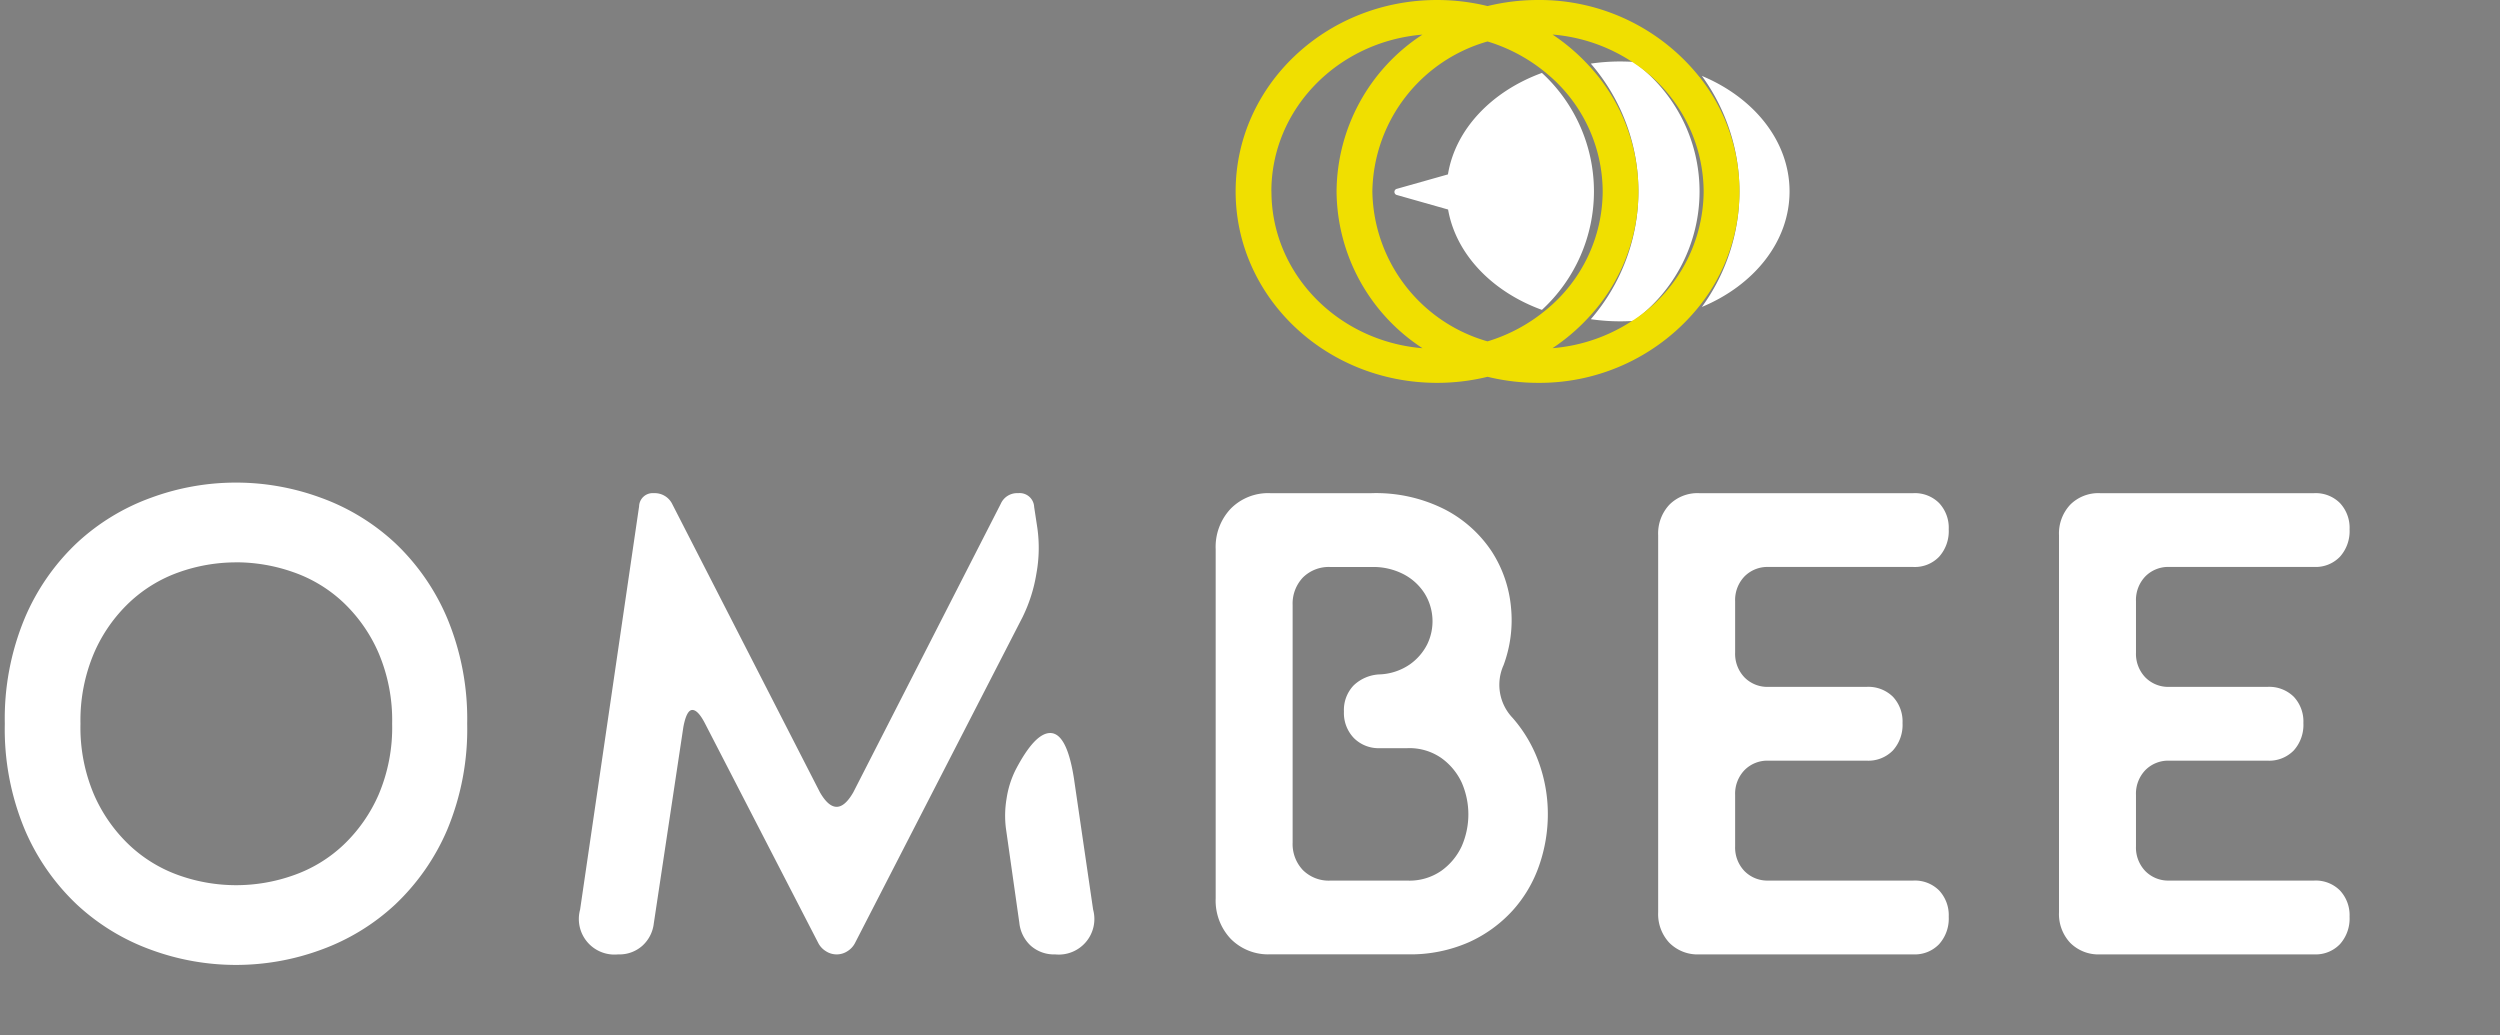 <?xml version="1.0" encoding="UTF-8"?> <svg xmlns="http://www.w3.org/2000/svg" xmlns:xlink="http://www.w3.org/1999/xlink" width="206" height="85.288" viewBox="0 0 206 85.288"><rect x="0" y="0" width="206" height="85.288" fill="#808080" stroke="none"/><defs><clipPath id="clip-path"><rect id="Rectangle_1689" data-name="Rectangle 1689" width="206" height="51" transform="translate(387 371)" fill="#fff" stroke="#707070" stroke-width="1"></rect></clipPath><clipPath id="clip-path-2"><rect id="Rectangle_1687" data-name="Rectangle 1687" width="193.207" height="79.511" fill="none"></rect></clipPath></defs><g id="Group_2645" data-name="Group 2645" transform="translate(-387 -336.712)"><g id="Ombee_beeldmerk_op_zwart_RGB" data-name="Ombee beeldmerk op zwart RGB" transform="translate(488.816 336.712)"><path id="Path_3283" data-name="Path 3283" d="M202.82,35.39a16.184,16.184,0,0,1,0,19.037c4.294-1.788,7.224-5.382,7.224-9.52s-2.932-7.729-7.224-9.517Z" transform="translate(-164.401 -29.134)" fill="#fff"></path><path id="Path_3284" data-name="Path 3284" d="M153.98,28.838a16.093,16.093,0,0,1,0,21.058,16.81,16.81,0,0,0,2.432.175c.371,0,.735-.013,1.1-.036a13.2,13.2,0,0,0,0-21.339q-.544-.035-1.1-.036a16.81,16.81,0,0,0-2.432.175Z" transform="translate(-124.713 -23.594)" fill="#fff"></path><path id="Path_3285" data-name="Path 3285" d="M38.215,6.337h0A16.863,16.863,0,0,0,24.918,0a17.459,17.459,0,0,0-4.16.5A17.551,17.551,0,0,0,16.6,0C7.431,0,0,7.062,0,15.772S7.431,31.547,16.6,31.547a17.459,17.459,0,0,0,4.16-.5,17.551,17.551,0,0,0,4.16.5,16.858,16.858,0,0,0,13.3-6.337,15.146,15.146,0,0,0,0-18.874Zm-7.97,9.435a12.66,12.66,0,0,1-4.571,9.684,13.786,13.786,0,0,1-4.918,2.673,13.067,13.067,0,0,1-9.489-12.358A13.065,13.065,0,0,1,20.756,3.417a13.809,13.809,0,0,1,4.918,2.672A12.66,12.66,0,0,1,30.245,15.772Zm-27.3,0c0-6.78,5.472-12.343,12.449-12.92a15.538,15.538,0,0,0-7.077,12.92A15.541,15.541,0,0,0,15.4,28.694C8.42,28.117,2.951,22.55,2.951,15.772Zm29.828,10.6a13.976,13.976,0,0,1-6.661,2.317,16.265,16.265,0,0,0,2.9-2.457,15.185,15.185,0,0,0,0-20.928,16.34,16.34,0,0,0-2.9-2.457A13.983,13.983,0,0,1,32.777,5.17a12.766,12.766,0,0,1,5.788,10.6A12.772,12.772,0,0,1,32.777,26.377Z" transform="translate(0 0)" fill="#f0df00"></path><path id="Path_3286" data-name="Path 3286" d="M79.667,34c-4.129,1.506-7.132,4.632-7.742,8.36l-4.248,1.2a.264.264,0,0,0,0,.487l4.26,1.208c.645,3.688,3.634,6.777,7.73,8.268a13.256,13.256,0,0,0,0-19.525Z" transform="translate(-54.43 -27.99)" fill="#fff"></path></g><g id="Mask_Group_1" data-name="Mask Group 1" clip-path="url(#clip-path)"><g id="Group_1" data-name="Group 1" transform="translate(76.357 284.783)"><g id="Group_2570" data-name="Group 2570" transform="translate(311.039 51.929)"><g id="Group_2569" data-name="Group 2569" transform="translate(0 0)" clip-path="url(#clip-path-2)"><g id="Group_2644" data-name="Group 2644"><path id="Path_3274" data-name="Path 3274" d="M0,37.014a21.511,21.511,0,0,1,1.637-8.688A18.336,18.336,0,0,1,5.944,22.11a17.9,17.9,0,0,1,6.1-3.719,20.232,20.232,0,0,1,14.005,0,17.9,17.9,0,0,1,6.1,3.719,18.372,18.372,0,0,1,4.309,6.215A21.55,21.55,0,0,1,38.1,37.014a21.5,21.5,0,0,1-1.637,8.714,18.423,18.423,0,0,1-4.309,6.19,17.9,17.9,0,0,1-6.1,3.719,20.268,20.268,0,0,1-14.005,0,17.9,17.9,0,0,1-6.1-3.719,18.386,18.386,0,0,1-4.306-6.19A21.459,21.459,0,0,1,0,37.014m19.077-13.3a14.071,14.071,0,0,0-4.731.814,11.584,11.584,0,0,0-4.094,2.5A12.654,12.654,0,0,0,7.346,31.2a14.171,14.171,0,0,0-1.111,5.809,14.12,14.12,0,0,0,1.111,5.835A12.736,12.736,0,0,0,10.252,47a11.579,11.579,0,0,0,4.094,2.5,14.071,14.071,0,0,0,9.435,0A11.531,11.531,0,0,0,27.9,47a12.736,12.736,0,0,0,2.906-4.155,14.12,14.12,0,0,0,1.111-5.835A14.171,14.171,0,0,0,30.808,31.2,12.654,12.654,0,0,0,27.9,27.024a11.537,11.537,0,0,0-4.121-2.5,14.149,14.149,0,0,0-4.7-.814" transform="translate(0 22.625)" fill="#fff"></path><path id="Path_3275" data-name="Path 3275" d="M24.143,55.522a2.933,2.933,0,0,1-3.116-3.691L25.889,18.6A1.118,1.118,0,0,1,27.1,17.516a1.607,1.607,0,0,1,1.533.923L40.79,42.166q.688,1.194,1.375,1.195t1.373-1.195L55.694,18.384a1.467,1.467,0,0,1,1.427-.868,1.193,1.193,0,0,1,1.321,1.139l.264,1.738a11.753,11.753,0,0,1-.079,3.747,12.73,12.73,0,0,1-1.138,3.584L43.7,54.545a1.722,1.722,0,0,1-.632.705,1.624,1.624,0,0,1-1.8,0,1.712,1.712,0,0,1-.635-.705l-9.3-18.026c-.388-.761-.741-1.139-1.057-1.139s-.565.469-.741,1.411L27.1,52.97a2.924,2.924,0,0,1-.951,1.847,2.833,2.833,0,0,1-1.956.705Zm31.974-10.37a8.4,8.4,0,0,1,.052-2.471,7.91,7.91,0,0,1,.741-2.362q1.585-3.038,2.854-3.039,1.372,0,1.956,3.744L63.3,51.831a2.933,2.933,0,0,1-3.119,3.691,2.9,2.9,0,0,1-2.008-.705,2.974,2.974,0,0,1-.953-1.9Z" transform="translate(26.377 23.121)" fill="#fff"></path><path id="Path_3276" data-name="Path 3276" d="M44.184,22.13a4.576,4.576,0,0,1,1.242-3.338,4.325,4.325,0,0,1,3.25-1.276h8.351A12.533,12.533,0,0,1,63.1,18.873a10.333,10.333,0,0,1,3.832,3.447,10.164,10.164,0,0,1,1.585,4.587,10.664,10.664,0,0,1-.61,4.779,3.941,3.941,0,0,0,.741,4.343,11.433,11.433,0,0,1,2.168,3.691,12.488,12.488,0,0,1,.738,4.236,12.845,12.845,0,0,1-.714,4.234,10.787,10.787,0,0,1-2.166,3.693,10.974,10.974,0,0,1-3.62,2.633,11.986,11.986,0,0,1-5.074,1H48.676a4.332,4.332,0,0,1-3.25-1.274,4.586,4.586,0,0,1-1.242-3.341ZM50.525,46.3a3.117,3.117,0,0,0,.847,2.276,3.022,3.022,0,0,0,2.272.865h6.341a4.605,4.605,0,0,0,2.8-.814,5.154,5.154,0,0,0,1.667-2.009,6.543,6.543,0,0,0,0-5.266,5.163,5.163,0,0,0-1.667-2.007,4.606,4.606,0,0,0-2.8-.817H57.713a2.865,2.865,0,0,1-2.141-.833,2.973,2.973,0,0,1-.82-2.178,2.939,2.939,0,0,1,.793-2.153,3.29,3.29,0,0,1,2.168-.916,4.7,4.7,0,0,0,2.457-.814,4.489,4.489,0,0,0,1.454-1.682,4.354,4.354,0,0,0-.212-4.153,4.525,4.525,0,0,0-1.691-1.575,5.422,5.422,0,0,0-2.694-.624H53.644a3.022,3.022,0,0,0-2.272.865,3.124,3.124,0,0,0-.847,2.276Z" transform="translate(55.592 23.121)" fill="#fff"></path><path id="Path_3277" data-name="Path 3277" d="M61.257,54.571a3.466,3.466,0,0,1-.926-2.524V20.989a3.466,3.466,0,0,1,.926-2.524,3.269,3.269,0,0,1,2.457-.949H81.366a2.818,2.818,0,0,1,2.114.814,2.98,2.98,0,0,1,.793,2.172,3.151,3.151,0,0,1-.793,2.253,2.769,2.769,0,0,1-2.114.842H69.422a2.646,2.646,0,0,0-1.983.786,2.8,2.8,0,0,0-.766,2.037v4.234a2.8,2.8,0,0,0,.766,2.037,2.646,2.646,0,0,0,1.983.786h8.084a2.885,2.885,0,0,1,2.168.814,2.98,2.98,0,0,1,.793,2.172,3.147,3.147,0,0,1-.793,2.253,2.833,2.833,0,0,1-2.168.842H69.422a2.645,2.645,0,0,0-1.983.786,2.8,2.8,0,0,0-.766,2.037v4.234a2.8,2.8,0,0,0,.766,2.037,2.646,2.646,0,0,0,1.983.786H81.366a2.818,2.818,0,0,1,2.114.814,2.986,2.986,0,0,1,.793,2.174,3.151,3.151,0,0,1-.793,2.253,2.769,2.769,0,0,1-2.114.842H63.714a3.271,3.271,0,0,1-2.457-.951" transform="translate(75.906 23.121)" fill="#fff"></path><path id="Path_3278" data-name="Path 3278" d="M75.883,54.571a3.466,3.466,0,0,1-.926-2.524V20.989a3.466,3.466,0,0,1,.926-2.524,3.273,3.273,0,0,1,2.457-.949H95.992a2.818,2.818,0,0,1,2.114.814A2.98,2.98,0,0,1,98.9,20.5a3.151,3.151,0,0,1-.793,2.253,2.769,2.769,0,0,1-2.114.842H84.048a2.645,2.645,0,0,0-1.983.786A2.8,2.8,0,0,0,81.3,26.42v4.234a2.8,2.8,0,0,0,.766,2.037,2.645,2.645,0,0,0,1.983.786h8.084a2.885,2.885,0,0,1,2.168.814,2.98,2.98,0,0,1,.793,2.172,3.147,3.147,0,0,1-.793,2.253,2.833,2.833,0,0,1-2.168.842H84.048a2.645,2.645,0,0,0-1.983.786,2.8,2.8,0,0,0-.766,2.037v4.234a2.8,2.8,0,0,0,.766,2.037,2.645,2.645,0,0,0,1.983.786H95.992a2.818,2.818,0,0,1,2.114.814,2.986,2.986,0,0,1,.793,2.174,3.151,3.151,0,0,1-.793,2.253,2.769,2.769,0,0,1-2.114.842H78.34a3.274,3.274,0,0,1-2.457-.951" transform="translate(94.309 23.121)" fill="#fff"></path></g><path id="Path_3279" data-name="Path 3279" d="M80.241,6.194v0A14.775,14.775,0,0,0,64.452.487,14.8,14.8,0,0,0,60.69,0,15.221,15.221,0,0,0,45.68,15.419,15.222,15.222,0,0,0,60.69,30.842a14.7,14.7,0,0,0,3.762-.49,14.759,14.759,0,0,0,15.789-5.7,15.76,15.76,0,0,0,0-18.453m-7.208,9.224A12.791,12.791,0,0,1,68.9,24.886,12.23,12.23,0,0,1,64.452,27.5a12.658,12.658,0,0,1-8.581-12.082A12.654,12.654,0,0,1,64.452,3.341,12.257,12.257,0,0,1,68.9,5.953a12.79,12.79,0,0,1,4.132,9.466m-24.686,0A12.55,12.55,0,0,1,59.6,2.789a15.667,15.667,0,0,0,0,25.265A12.553,12.553,0,0,1,48.347,15.419M75.323,25.787A12.056,12.056,0,0,1,69.3,28.053a15.229,15.229,0,0,0,2.619-2.4,15.735,15.735,0,0,0,0-20.462,15.229,15.229,0,0,0-2.619-2.4,12.056,12.056,0,0,1,6.023,2.267,12.881,12.881,0,0,1,0,20.731" transform="translate(57.474 0)" fill="#ffe800"></path><path id="Path_3280" data-name="Path 3280" d="M60.985,2.67a15.757,15.757,0,0,1,0,18.451c4.139-1.733,6.964-5.215,6.964-9.227S65.124,4.4,60.985,2.67" transform="translate(76.73 3.524)"></path><path id="Path_3281" data-name="Path 3281" d="M60.7,2.2c-.35-.023-.7-.035-1.059-.035a16.146,16.146,0,0,0-2.344.169,15.735,15.735,0,0,1,0,20.462,16.146,16.146,0,0,0,2.344.169c.357,0,.709-.012,1.059-.035A12.881,12.881,0,0,0,60.7,2.2" transform="translate(72.094 2.856)"></path><path id="Path_3282" data-name="Path 3282" d="M62.49,2.566c-3.981,1.459-6.881,4.494-7.468,8.108l-4.092,1.165a.258.258,0,0,0,0,.473l4.105,1.169c.621,3.577,3.5,6.573,7.454,8.02a12.907,12.907,0,0,0,0-18.936" transform="translate(63.884 3.387)"></path></g></g></g></g></g></svg> 
